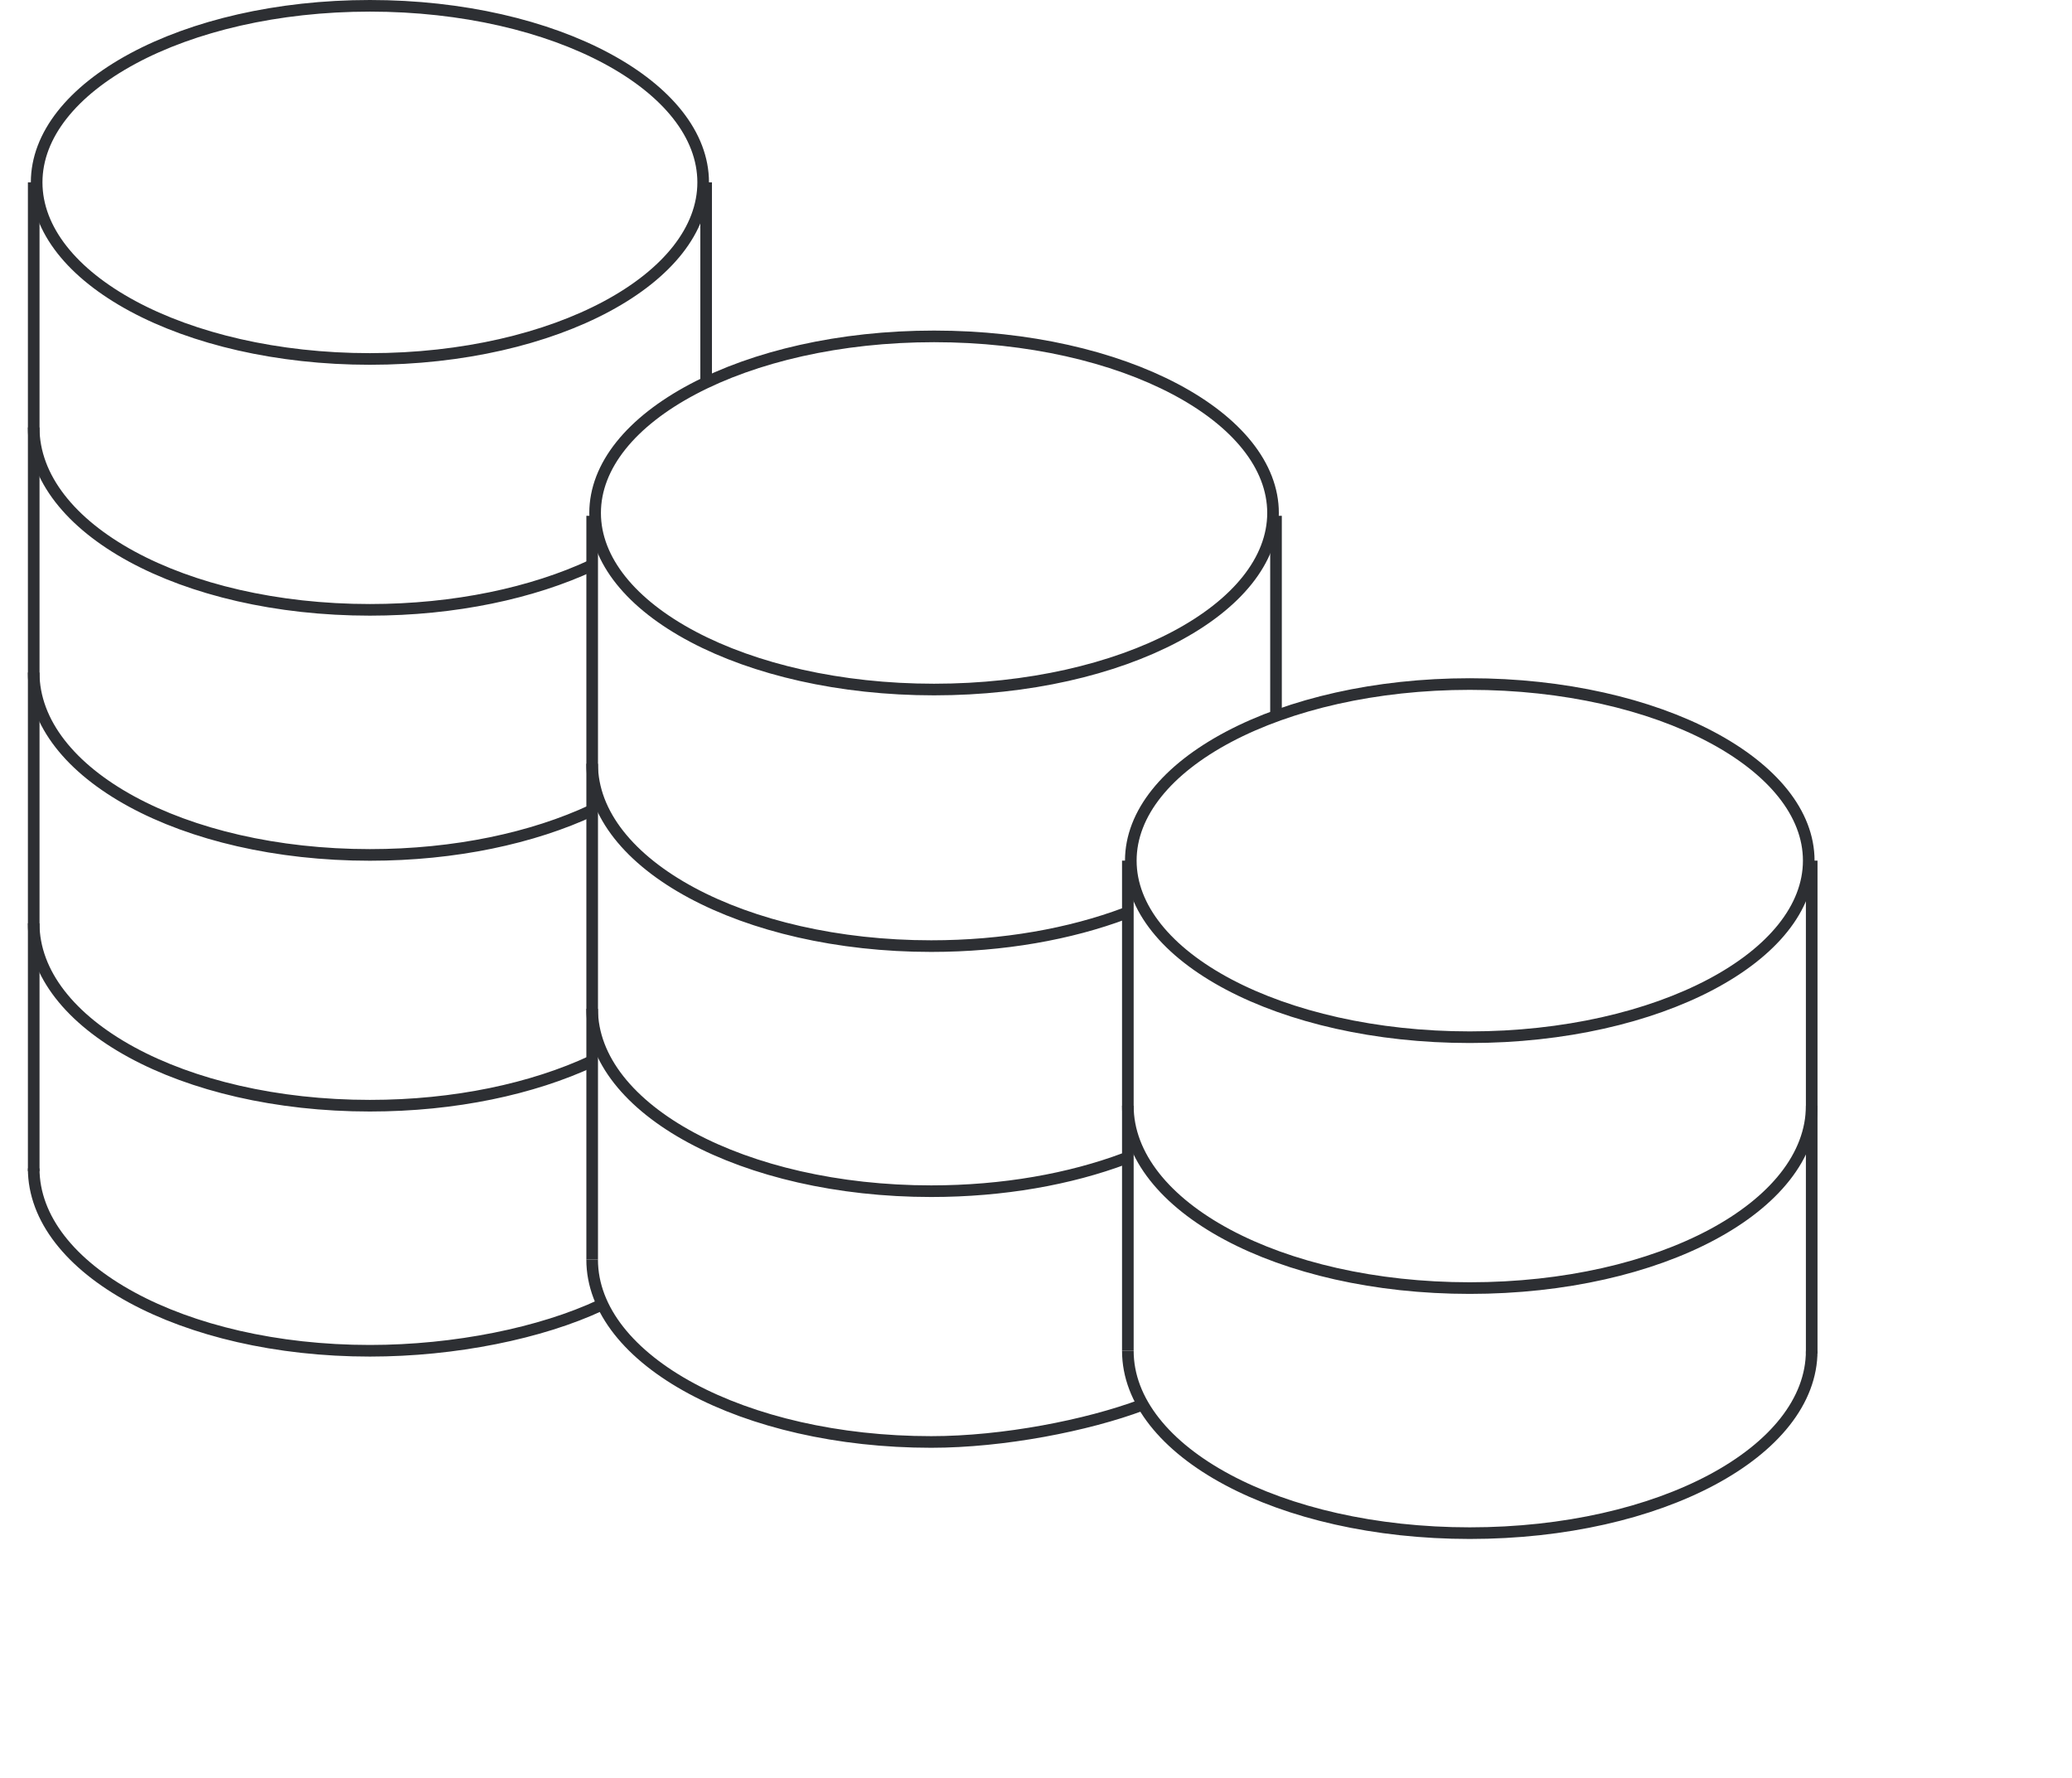 <svg width="155" height="133" viewBox="0 0 175 153" fill="none" xmlns="http://www.w3.org/2000/svg">
<path d="M1.247 15.693V100.779" stroke="#2D2F33"/>
<path d="M59.114 15.693V32.612" stroke="#2D2F33"/>
<path d="M49.306 44.382V108.38" stroke="#2D2F33"/>
<path d="M95.404 74.052V116.227" stroke="#2D2F33"/>
<path d="M154.254 74.052V116.472" stroke="#2D2F33"/>
<path d="M108.154 44.382V61.301" stroke="#2D2F33"/>
<path d="M30.18 0.5C38.171 0.5 45.381 2.244 50.575 5.037C55.79 7.842 58.858 11.632 58.858 15.693C58.858 19.754 55.79 23.545 50.575 26.35C45.381 29.143 38.171 30.887 30.18 30.887C22.188 30.887 14.977 29.143 9.783 26.35C4.568 23.545 1.5 19.754 1.5 15.693C1.5 11.632 4.569 7.842 9.783 5.037C14.977 2.244 22.188 0.5 30.18 0.5Z" stroke="#2D2F33"/>
<path d="M78.728 28.944C86.857 28.944 94.191 30.687 99.475 33.482C104.781 36.289 107.898 40.08 107.898 44.137C107.898 48.194 104.781 51.985 99.475 54.791C94.191 57.586 86.857 59.331 78.728 59.331C70.6 59.331 63.266 57.586 57.982 54.791C52.676 51.985 49.559 48.194 49.559 44.137C49.559 40.08 52.676 36.289 57.982 33.482C63.266 30.687 70.6 28.944 78.728 28.944Z" stroke="#2D2F33"/>
<path d="M124.829 58.859C132.957 58.859 140.291 60.602 145.575 63.397C150.881 66.204 153.999 69.995 153.999 74.052C153.999 78.109 150.881 81.9 145.575 84.707C140.291 87.501 132.957 89.246 124.829 89.246C116.701 89.246 109.367 87.501 104.083 84.707C98.777 81.9 95.659 78.109 95.659 74.052C95.659 69.995 98.777 66.204 104.083 63.397C109.367 60.602 116.701 58.859 124.829 58.859Z" stroke="#2D2F33"/>
<path d="M154.254 95.139C154.254 103.807 141.215 110.833 124.829 110.833C108.443 110.833 95.404 103.807 95.404 95.139" stroke="#2D2F33"/>
<path d="M154.254 116.227C154.254 124.894 141.215 131.92 124.829 131.92C108.443 131.92 95.404 124.894 95.404 116.227" stroke="#2D2F33"/>
<path d="M1.245 36.781C1.245 45.448 14.064 52.474 30.179 52.474C37.496 52.474 44.184 51.026 49.305 48.633" stroke="#2D2F33"/>
<path d="M1.245 57.868C1.245 66.535 14.064 73.562 30.179 73.562C37.509 73.562 44.207 72.108 49.333 69.708" stroke="#2D2F33"/>
<path d="M49.304 65.715C49.304 74.382 62.368 81.408 78.483 81.408C84.683 81.408 90.431 80.368 95.157 78.595" stroke="#2D2F33"/>
<path d="M49.304 86.803C49.304 95.47 62.368 102.496 78.483 102.496C84.683 102.496 90.431 101.456 95.157 99.683" stroke="#2D2F33"/>
<path d="M49.304 108.381C49.304 117.048 62.368 124.074 78.483 124.074C84.683 124.074 91.902 122.659 96.628 120.886" stroke="#2D2F33"/>
<path d="M1.245 79.447C1.245 88.114 14.064 95.14 30.179 95.14C37.496 95.14 44.184 93.691 49.305 91.299" stroke="#2D2F33"/>
<path d="M1.245 100.534C1.245 109.201 14.064 116.227 30.179 116.227C37.511 116.227 44.915 114.706 50.041 112.304" stroke="#2D2F33"/>
</svg>
